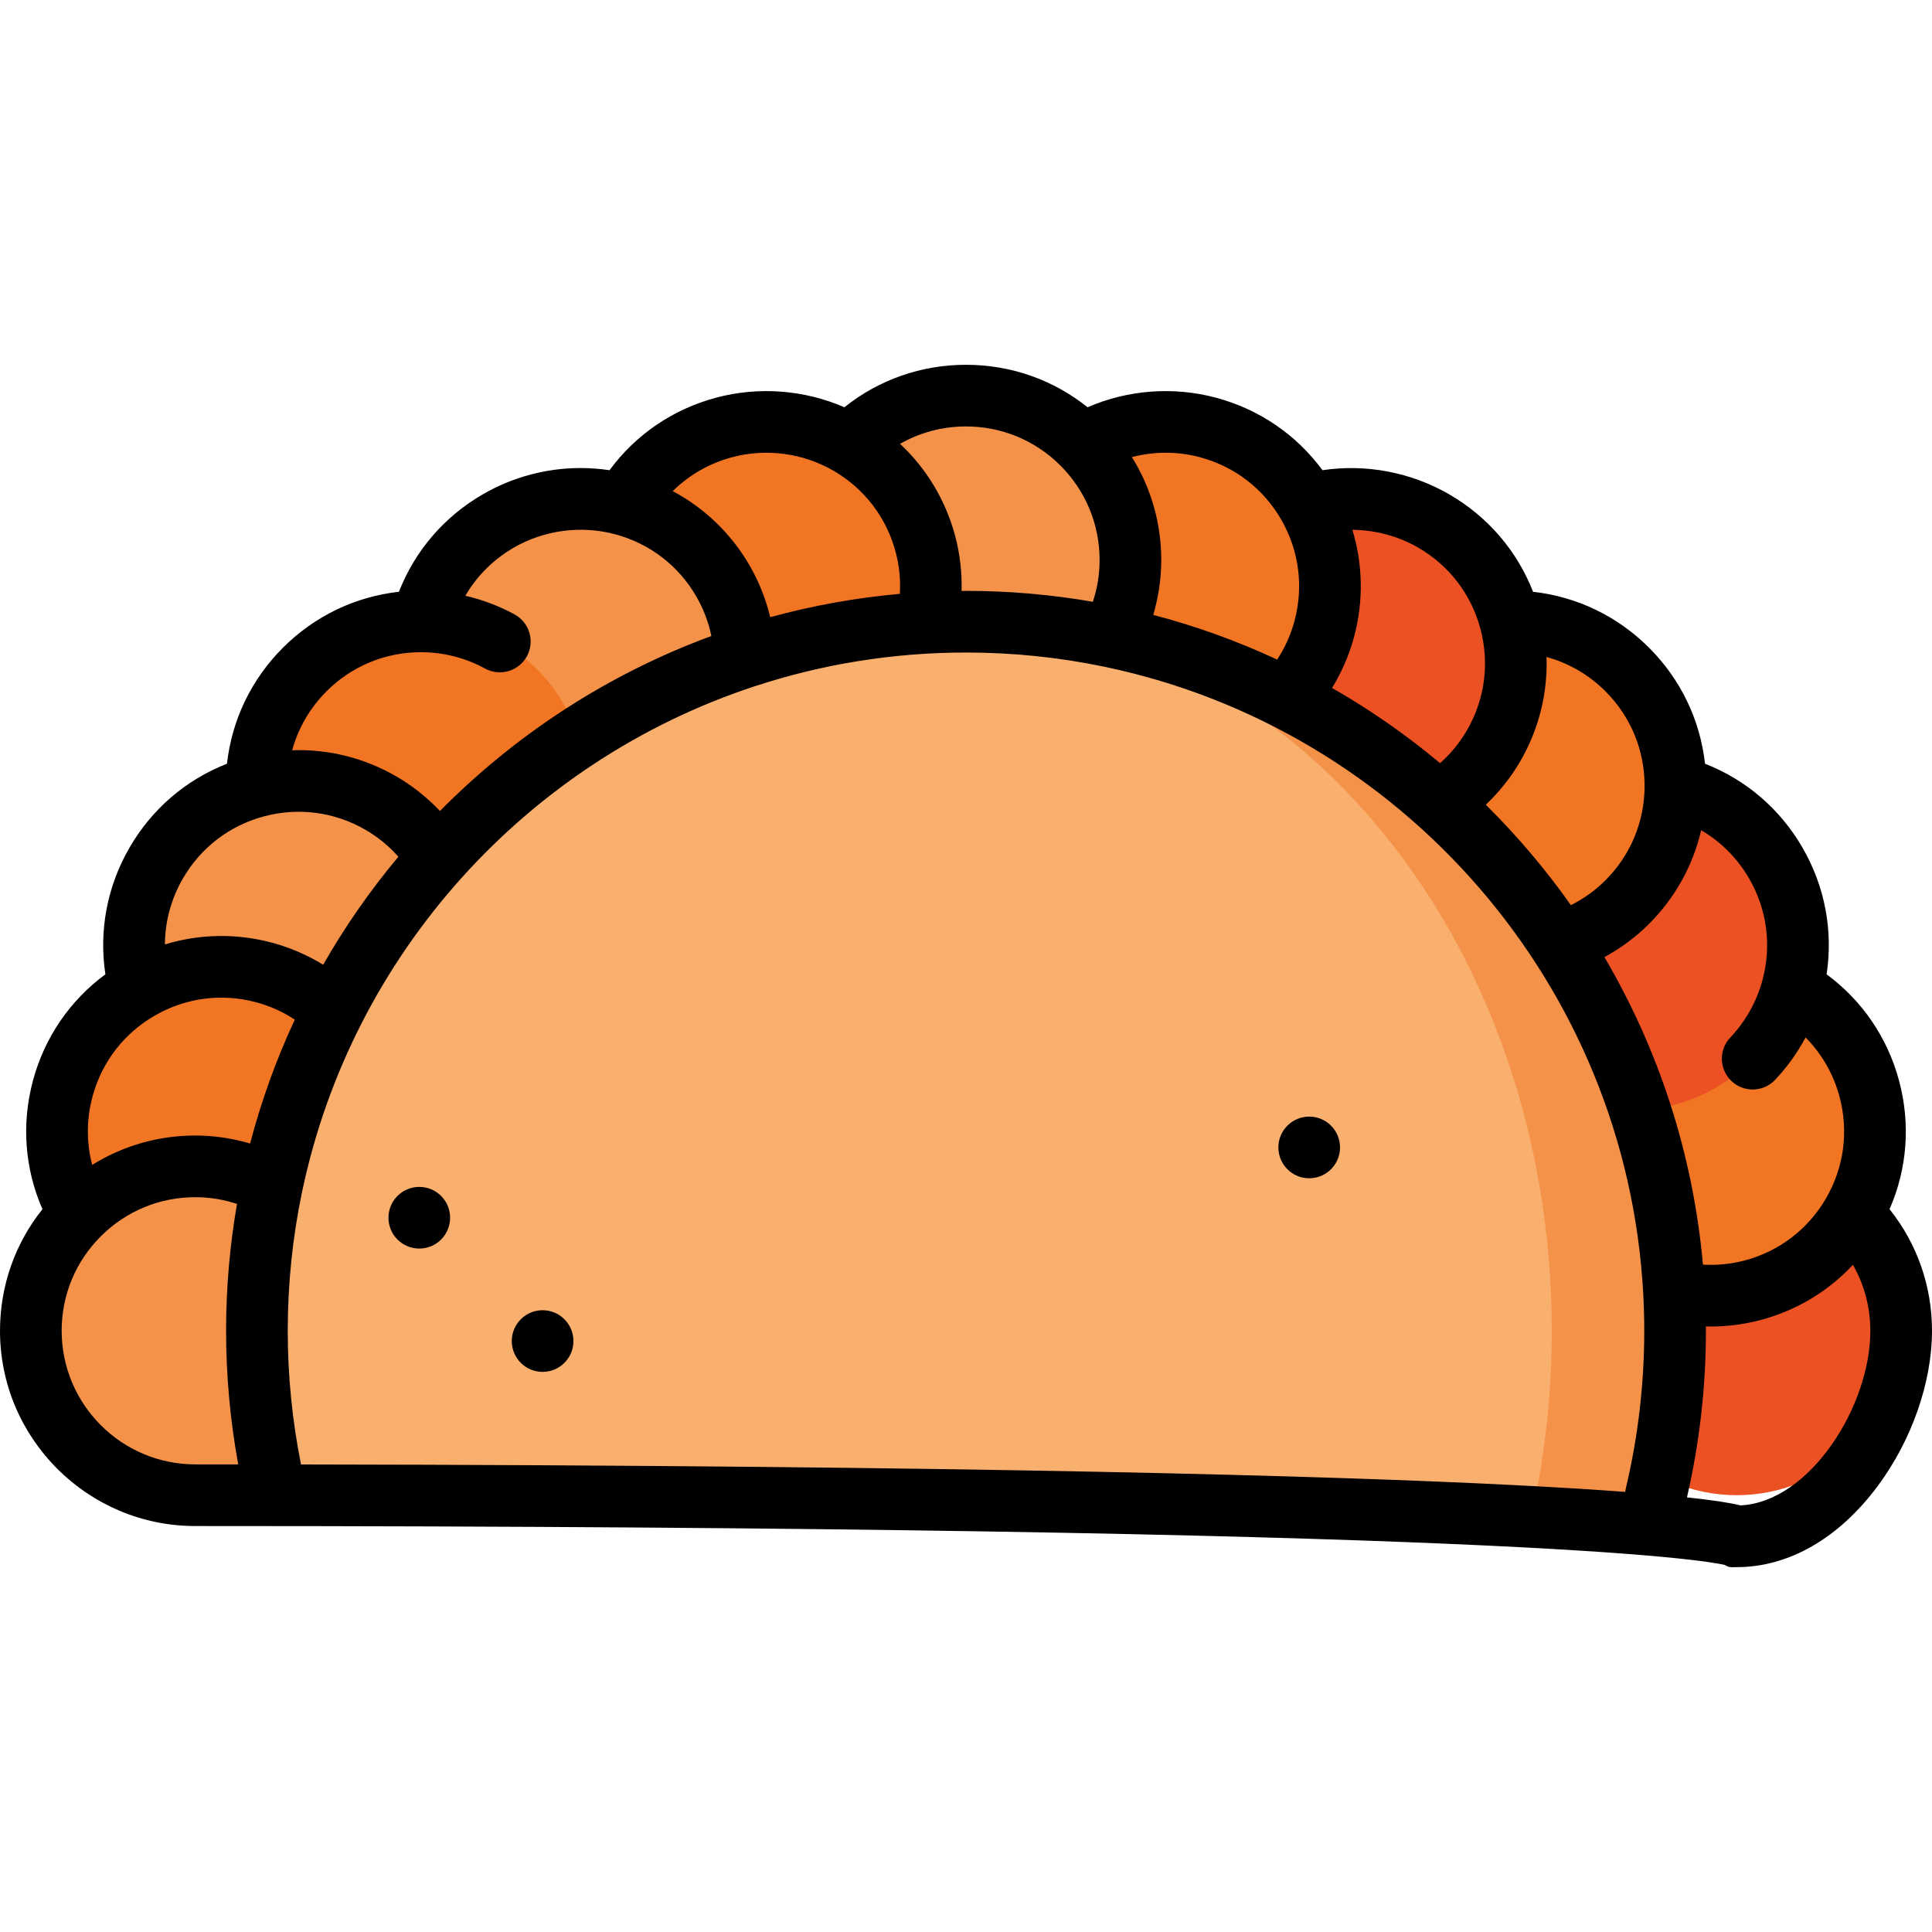 <?xml version="1.0" encoding="iso-8859-1"?>
<!-- Uploaded to: SVG Repo, www.svgrepo.com, Generator: SVG Repo Mixer Tools -->
<svg height="800px" width="800px" version="1.1" id="Layer_1" xmlns="http://www.w3.org/2000/svg" xmlns:xlink="http://www.w3.org/1999/xlink" 
	 viewBox="0 0 512 512" xml:space="preserve">
<circle style="fill:#EC5123;" cx="460.255" cy="352.669" r="43.574"/>
<circle style="fill:#F27524;" cx="453.294" cy="299.802" r="43.574"/>
<circle style="fill:#EC5123;" cx="432.891" cy="250.541" r="43.574"/>
<circle style="fill:#F27524;" cx="400.428" cy="208.241" r="43.574"/>
<circle style="fill:#EC5123;" cx="358.128" cy="175.778" r="43.574"/>
<circle style="fill:#F27524;" cx="308.867" cy="155.375" r="43.574"/>
<circle style="fill:#F59249;" cx="256" cy="148.414" r="43.574"/>
<circle style="fill:#F27524;" cx="203.133" cy="155.375" r="43.574"/>
<circle style="fill:#F59249;" cx="153.872" cy="175.778" r="43.574"/>
<circle style="fill:#F27524;" cx="111.572" cy="208.241" r="43.574"/>
<circle style="fill:#F59249;" cx="79.109" cy="250.541" r="43.574"/>
<circle style="fill:#F27524;" cx="58.705" cy="299.802" r="43.574"/>
<g>
	<circle style="fill:#F59249;" cx="51.745" cy="352.669" r="43.574"/>
	<path style="fill:#F59249;" d="M256,164.756l151.03,231.489h31.796c3.321-13.985,5.09-28.573,5.09-43.574
		C443.915,248.889,359.782,164.756,256,164.756z"/>
</g>
<path style="fill:#F9AF6E;" d="M256,164.756c-103.782,0-187.915,84.132-187.915,187.915c0,15.002,1.768,29.589,5.089,43.574H407.03
	c2.743-13.985,4.204-28.573,4.204-43.574C411.234,248.889,341.733,164.756,256,164.756z"/>
<circle cx="346.951" cy="304.083" r="8.17"/>
<circle cx="111.115" cy="322.711" r="8.17"/>
<circle cx="143.796" cy="355.392" r="8.17"/>
<path d="M500.749,320.45c4.683-10.702,5.597-22.581,2.527-34.037c-3.069-11.455-9.801-21.284-19.208-28.21
	c1.753-11.552-0.438-23.262-6.367-33.531c-5.928-10.269-14.974-18.023-25.854-22.28c-1.295-11.61-6.445-22.356-14.828-30.741
	c-8.379-8.378-19.13-13.529-30.741-14.826c-4.256-10.879-12.009-19.928-22.279-25.855c-10.104-5.834-22.052-8.087-33.526-6.362
	c-6.927-9.411-16.76-16.143-28.216-19.213c-11.297-3.027-23.401-2.097-34.029,2.533c-9.127-7.297-20.367-11.256-32.228-11.256
	c-11.861,0-23.101,3.96-32.228,11.256c-10.629-4.63-22.732-5.56-34.031-2.533c-11.456,3.069-21.287,9.802-28.214,19.213
	c-2.548-0.383-5.122-0.576-7.701-0.576c-9.034,0-17.965,2.4-25.825,6.938c-10.269,5.928-18.023,14.975-22.28,25.855
	c-11.61,1.297-22.36,6.448-30.741,14.827c-8.384,8.385-13.532,19.13-14.827,30.741c-10.879,4.256-19.927,12.009-25.854,22.279
	c-5.929,10.269-8.121,21.981-6.367,33.531c-9.408,6.926-16.139,16.759-19.208,28.211c-3.07,11.454-2.156,23.333,2.527,34.035
	C3.958,329.574,0,340.812,0,352.671c0,28.531,23.213,51.745,51.745,51.745c349.424,0,400.141,9.096,405.356,10.314
	c0.803,0.516,1.255,0.598,1.955,0.598c0.326,0,0.705-0.019,1.199-0.019c13.789,0,27.061-7.638,37.369-21.506
	c9-12.112,14.375-27.487,14.375-41.132C512,340.813,508.042,329.575,500.749,320.45z M463.551,232.841
	c4.753,8.232,5.995,17.82,3.497,27c-1.536,5.644-4.472,10.861-8.49,15.089c-3.109,3.27-2.978,8.441,0.293,11.551
	c1.581,1.503,3.606,2.248,5.628,2.248c2.159,0,4.317-0.852,5.923-2.542c3.198-3.365,5.908-7.168,8.093-11.255
	c4.276,4.316,7.384,9.681,9,15.71c2.46,9.184,1.178,18.768-3.61,26.986c-4.735,8.128-12.344,13.944-21.423,16.376
	c-3.691,0.988-7.428,1.359-11.167,1.138c-2.628-29.518-11.821-57.174-26.111-81.495c4.336-2.361,8.342-5.322,11.839-8.817
	c6.929-6.929,11.639-15.494,13.799-24.82C456.055,223.071,460.435,227.443,463.551,232.841z M435.831,208.381
	c-0.037,9.407-3.718,18.247-10.365,24.895c-2.719,2.718-5.79,4.917-9.163,6.598c-6.725-9.529-14.277-18.43-22.55-26.607
	c3.592-3.41,6.706-7.319,9.187-11.615c4.9-8.486,7.233-17.977,6.905-27.545c5.851,1.602,11.216,4.693,15.62,9.097
	C432.186,189.927,435.868,198.867,435.831,208.381z M375.83,145.119c8.232,4.752,14.102,12.435,16.528,21.634
	c2.399,9.095,1.132,18.588-3.569,26.729c-1.926,3.336-4.329,6.261-7.158,8.76c-8.908-7.451-18.48-14.131-28.622-19.929
	c2.571-4.209,4.559-8.774,5.838-13.546c2.533-9.456,2.333-19.214-0.449-28.36C364.47,140.463,370.518,142.053,375.83,145.119z
	 M318.028,121.177c9.18,2.46,16.836,8.359,21.561,16.614c4.674,8.17,5.908,17.667,3.474,26.747
	c-0.99,3.697-2.542,7.124-4.607,10.254c-10.477-4.877-21.452-8.86-32.829-11.838c1.383-4.715,2.118-9.618,2.118-14.539
	c0-9.791-2.72-19.168-7.778-27.285C305.84,119.609,312.079,119.582,318.028,121.177z M281.13,123.482
	c6.624,6.678,10.274,15.532,10.274,24.933c0,3.815-0.607,7.516-1.784,11.065c-10.927-1.895-22.159-2.894-33.62-2.894
	c-0.39,0-0.777,0.013-1.167,0.015c0.119-4.921-0.441-9.857-1.718-14.618c-2.536-9.465-7.597-17.826-14.594-24.36
	c5.269-3.003,11.247-4.611,17.478-4.611C265.507,113.011,274.432,116.731,281.13,123.482z M193.972,121.177
	c9.096-2.437,18.881-1.111,26.985,3.61c8.128,4.735,13.944,12.344,16.376,21.424c0.988,3.691,1.36,7.427,1.138,11.166
	c-11.778,1.048-23.258,3.141-34.349,6.186c-1.159-4.778-2.976-9.394-5.438-13.656c-4.9-8.487-11.952-15.253-20.402-19.753
	C182.594,125.89,187.952,122.791,193.972,121.177z M111.57,172.84h0.12c5.892,0.023,11.711,1.521,16.85,4.33
	c1.245,0.68,2.587,1.002,3.912,1.002c2.89,0,5.693-1.537,7.177-4.252c2.163-3.96,0.708-8.924-3.25-11.089
	c-4.105-2.243-8.51-3.892-13.056-4.952c3.062-5.247,7.44-9.638,12.847-12.76c8.122-4.688,17.961-5.95,26.978-3.503
	c9.097,2.476,16.685,8.321,21.384,16.462c1.907,3.303,3.232,6.811,3.987,10.473c-27.336,10.05-51.827,26.03-71.923,46.365
	c-3.41-3.592-7.319-6.707-11.615-9.187c-8.486-4.901-17.977-7.233-27.546-6.905c1.602-5.85,4.692-11.214,9.098-15.62
	C93.219,176.521,102.11,172.84,111.57,172.84z M70.083,216.313c9.097-2.399,18.588-1.13,26.729,3.569
	c3.337,1.926,6.261,4.329,8.76,7.158c-7.451,8.908-14.131,18.48-19.929,28.622c-4.21-2.571-8.774-4.559-13.546-5.838
	c-9.468-2.538-19.239-2.335-28.394,0.459c0.034-6.064,1.631-12.045,4.746-17.442C53.201,224.609,60.884,218.738,70.083,216.313z
	 M24.506,290.642c2.46-9.18,8.359-16.836,16.614-21.561c8.171-4.676,17.668-5.908,26.747-3.475c3.697,0.99,7.124,2.541,10.254,4.607
	c-4.877,10.477-8.86,21.452-11.838,32.829c-4.715-1.383-9.618-2.118-14.539-2.118c-9.8,0-19.186,2.726-27.308,7.792
	C22.899,302.851,22.893,296.661,24.506,290.642z M16.34,352.671c0-9.507,3.719-18.432,10.471-25.13
	c6.678-6.624,15.532-10.274,24.933-10.274c3.815,0,7.516,0.607,11.065,1.784c-1.895,10.927-2.894,22.159-2.894,33.62
	c0,11.889,1.088,23.756,3.215,35.408c-3.763-0.002-7.549-0.003-11.385-0.003C32.222,388.075,16.34,372.193,16.34,352.671z
	 M79.769,388.095c-2.324-11.628-3.513-23.513-3.513-35.424c0-12.439,1.271-24.587,3.689-36.322c0.082-0.292,0.144-0.585,0.192-0.88
	c13.287-62.883,59.546-113.74,119.773-133.571c0.092-0.029,0.185-0.057,0.276-0.089c17.578-5.756,36.337-8.883,55.815-8.883
	c12.47,0,24.646,1.279,36.405,3.708c0.207,0.056,0.415,0.097,0.624,0.136c78.316,16.467,138.026,84.067,142.446,166.125
	c0.174,3.245,0.269,6.499,0.269,9.775c0,14.058-1.638,28.083-4.868,41.688c-0.079,0.337-0.131,0.673-0.168,1.009
	c-8.565-0.642-18.628-1.258-30.073-1.834C353.604,391.163,260.149,388.36,79.769,388.095z M461.263,398.944
	c-2.913-0.718-7.695-1.433-14.195-2.129c3.321-14.426,5.018-29.269,5.018-44.144c0-0.39-0.012-0.778-0.015-1.167
	c0.418,0.01,0.836,0.035,1.254,0.035c4.503,0,9.007-0.584,13.364-1.752c9.465-2.536,17.826-7.597,24.36-14.594
	c3.003,5.269,4.611,11.247,4.611,17.478C495.66,372.712,479.584,398.041,461.263,398.944z"/>
</svg>